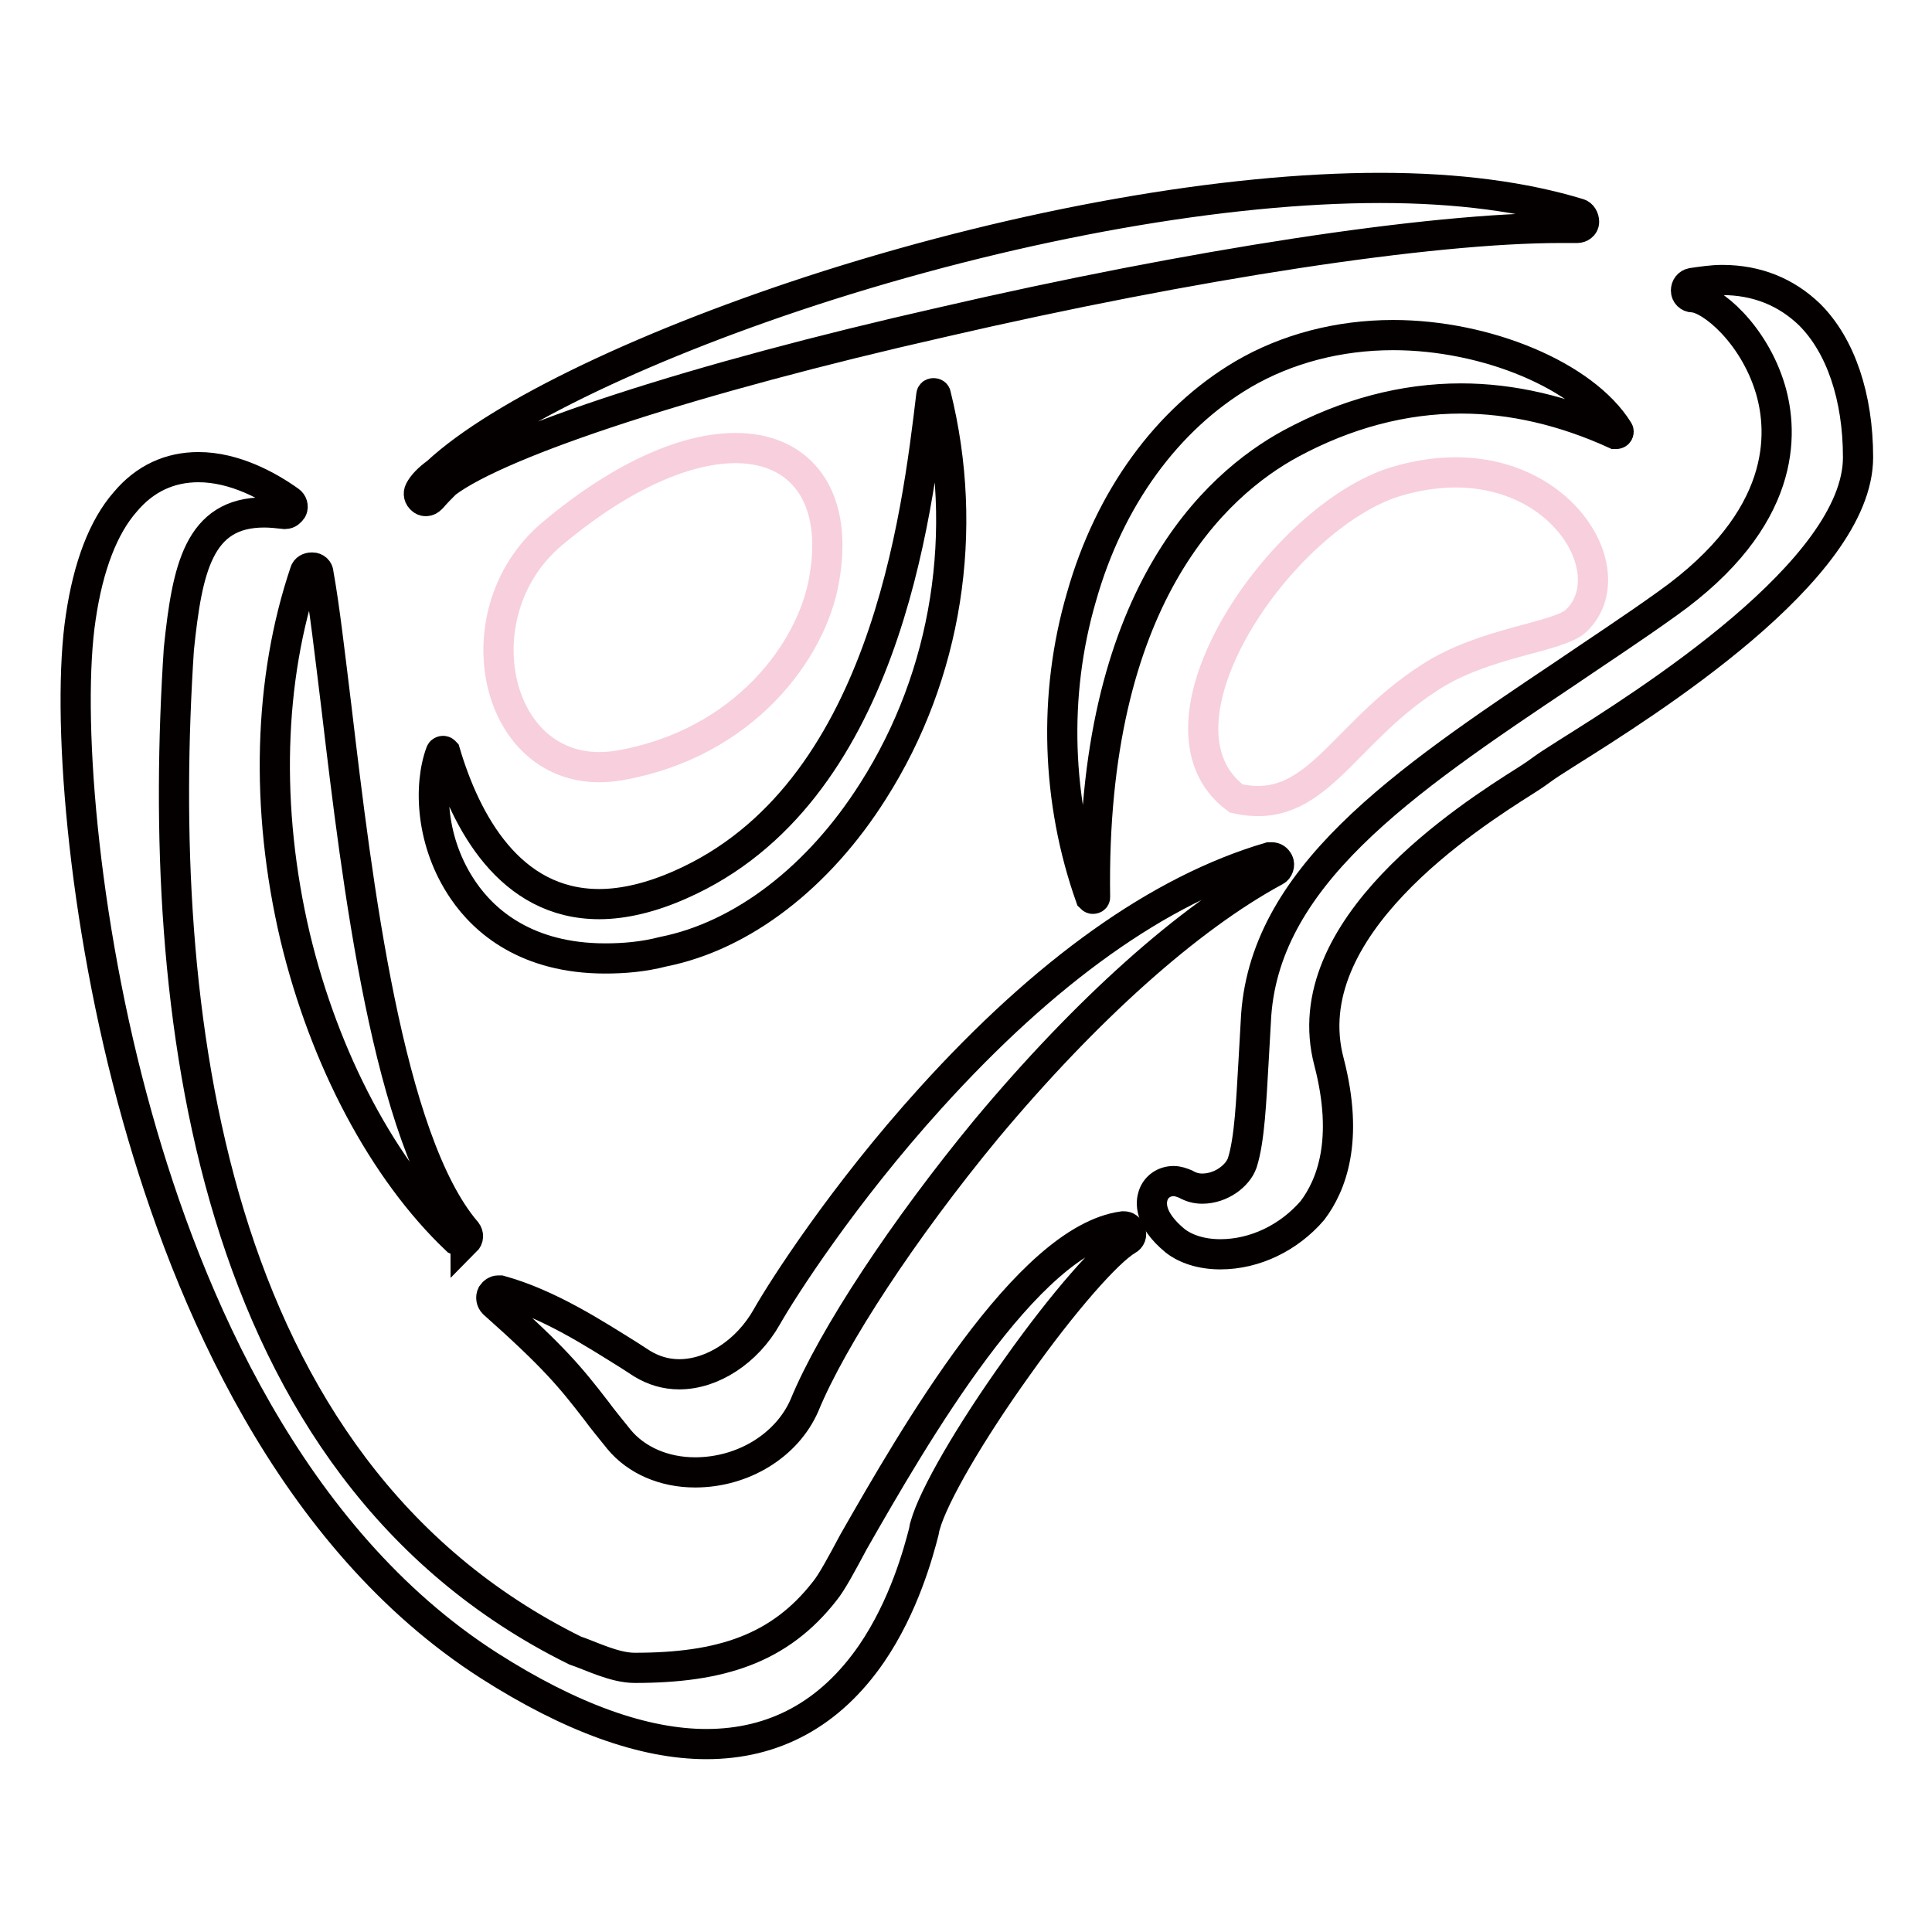 <?xml version="1.0" encoding="utf-8"?>
<!-- Svg Vector Icons : http://www.onlinewebfonts.com/icon -->
<!DOCTYPE svg PUBLIC "-//W3C//DTD SVG 1.1//EN" "http://www.w3.org/Graphics/SVG/1.1/DTD/svg11.dtd">
<svg version="1.1" xmlns="http://www.w3.org/2000/svg" xmlns:xlink="http://www.w3.org/1999/xlink" x="0px" y="0px" viewBox="0 0 256 256" enable-background="new 0 0 256 256" xml:space="preserve">
<g> <path stroke-width="4" fill-opacity="0" stroke="#040000"  d="M144.8,119.1c-0.1,0-0.2-0.1-0.3-0.2c-4.5-12.7-5-26.8-1.2-39.8c3.7-13.1,11.4-23.6,21.4-29.5 c5.8-3.4,12.7-5.2,19.9-5.2c12.4,0,25.3,5.4,29.8,12.6c0.1,0.1,0.1,0.3,0,0.4c-0.1,0.1-0.2,0.1-0.3,0.1c0,0-0.1,0-0.1,0 c-6.8-3.1-13.7-4.7-20.4-4.7c-7.6,0-15.2,2-22.6,6c-9.9,5.4-26.5,20.3-25.9,60.1C145.1,119,145,119.1,144.8,119.1L144.8,119.1 L144.8,119.1z M80.2,127c-10.4,0-16-4.9-18.8-9c-4.4-6.4-4.6-14-3-18.3c0-0.1,0.2-0.2,0.3-0.2c0.2,0,0.2,0.1,0.3,0.2 c2.7,9.1,8.5,20.1,20.4,20.1c3.3,0,7-0.9,10.8-2.6c27-11.9,31.3-49,33.2-64.8c0-0.2,0.1-0.3,0.3-0.3c0.2,0,0.3,0.1,0.3,0.2 c4.5,18,1.5,37.1-8.3,52.5c-7.2,11.4-17.3,19.2-27.8,21.3C85.2,126.8,82.6,127,80.2,127z"/> <path stroke-width="4" fill-opacity="0" stroke="#040000"  d="M93.6,231.1c-8.3,0-18-3.5-28.8-10.4c-26.4-16.9-39.9-48.8-46.6-72.7c-7.4-26.3-9.4-53.7-7.5-66.2 c1-6.8,3-12,5.9-15.3c2.6-3.1,5.9-4.6,9.7-4.6c4.8,0,9.3,2.5,12.1,4.5c0.3,0.2,0.5,0.7,0.3,1.1c-0.2,0.3-0.5,0.6-0.9,0.6h-0.1 c-0.9-0.1-1.8-0.2-2.7-0.2c-8.7,0-10.2,7.5-11.3,18.1c-3.1,47.2,3.5,108.5,52.5,132.7c2.1,0.7,5.2,2.3,7.9,2.3 c11.4,0,19.2-2.5,25.2-10.2c0.9-1.1,2.2-3.5,3.8-6.5c8-14,23-40.1,35.7-41.8h0.1c0.4,0,0.7,0.2,0.9,0.7c0.2,0.4,0,0.9-0.4,1.1 c-2.6,1.5-8.5,8.2-14.6,16.8c-6.3,8.8-11.1,17.1-12.2,21c-0.1,0.2-0.1,0.5-0.2,0.9c-0.7,2.7-2.6,9.8-6.9,16.1 C110,227.1,102.6,231.1,93.6,231.1L93.6,231.1z"/> <path stroke-width="4" fill-opacity="0" stroke="#040000"  d="M61.2,164.5c-0.2,0-0.5-0.1-0.7-0.2c-9.7-9.2-17.5-23.9-21.4-40.2c-4-17-3.5-34.1,1.3-48.3 c0.1-0.4,0.5-0.6,0.9-0.6h0.1c0.4,0,0.8,0.3,0.8,0.8c0.8,4.4,1.5,10.6,2.4,17.9c2.7,22.8,6.8,57.2,17.2,69.3 c0.3,0.4,0.3,0.9-0.1,1.3C61.7,164.4,61.5,164.5,61.2,164.5z M92.1,195.1c-4.1,0-7.8-1.6-10.1-4.4c-1.2-1.5-2.2-2.7-3-3.8 c-3.4-4.4-5.5-7-13.6-14.2c-0.3-0.3-0.4-0.8-0.2-1.2c0.2-0.3,0.5-0.5,0.8-0.5c0.1,0,0.2,0,0.3,0c6.5,1.8,12.6,5.8,17.1,8.6 c0.6,0.4,1.1,0.7,1.7,1.1c1.5,0.9,3.1,1.4,4.9,1.4c4.4,0,9-3,11.6-7.6c2.1-3.7,10.1-16.2,21.7-29c15.2-16.8,30.3-27.6,44.9-31.9 c0.1,0,0.2,0,0.3,0c0.4,0,0.7,0.2,0.9,0.6c0.2,0.4,0,1-0.4,1.2c-11.5,6.2-25.1,18.4-38.3,34.2c-10.9,13.2-20.4,27.6-24.1,36.6 C104.3,191.5,98.5,195.1,92.1,195.1L92.1,195.1z M56.4,66.4c-0.2,0-0.4-0.1-0.5-0.2c-0.4-0.3-0.5-0.8-0.3-1.2 c0.4-0.8,1.2-1.6,2.3-2.4c8.4-7.8,28.3-17.3,51.9-24.8c25.9-8.2,52.5-12.9,73.1-12.9c10.3,0,19.1,1.2,26.3,3.4 c0.4,0.1,0.7,0.6,0.7,1.1s-0.5,0.8-0.9,0.8h0c-0.7,0-1.4,0-2.2,0c-17.3,0-48.7,4.8-82,12.5C92.1,50.1,66.4,58.5,59.1,64 c-0.7,0.7-1.4,1.4-1.9,2C56.9,66.3,56.7,66.4,56.4,66.4L56.4,66.4z M161.7,166.2c-2.5,0-4.6-0.7-6-1.8c-3.5-2.9-3.2-5.1-2.9-6 c0.4-1.2,1.5-1.9,2.7-1.9c0.6,0,1.1,0.2,1.6,0.4c0.7,0.4,1.4,0.6,2.2,0.6c2.5,0,4.7-1.7,5.3-3.4c1-3.1,1.2-8.4,1.5-13.4 c0.1-1.8,0.2-3.6,0.3-5.3c0.8-19.1,19.4-31.7,40.9-46.1c4.4-3,9-6,13.6-9.3c15.9-11.3,15.4-22.6,13.7-28.4 c-2.2-7.4-7.9-12.1-10.3-12.2c-0.5,0-0.9-0.4-0.9-0.9c0-0.5,0.3-0.9,0.8-1c1.4-0.2,2.7-0.4,4-0.4c4.6,0,8.5,1.6,11.6,4.6 c4.1,4.1,6.4,10.9,6.4,18.9c0,15-28.1,32.6-38.6,39.2c-1.6,1-2.8,1.8-3.2,2.1c-0.4,0.3-1.1,0.8-2.2,1.5 c-7.6,4.8-30.8,19.6-26.1,37.3c2.7,10.4,0.3,16.4-2.2,19.7C170.8,164,166.3,166.2,161.7,166.2L161.7,166.2z"/> <path stroke-width="4" fill-opacity="0" stroke="#f8cfdc"  d="M73.2,70.7c-12.9,10.8-7.4,33.6,9,30.7c16.4-2.9,25.4-15.2,27-24.6C112.6,58,95.4,52.1,73.2,70.7z  M163.8,105.8c10.6,2.4,13.8-8.4,25.6-16c7.3-4.8,17.2-5.3,19.5-7.6c7.2-7-4.1-24.3-23.9-18.4C169.8,68.4,150.7,96.1,163.8,105.8z" /></g>
</svg>